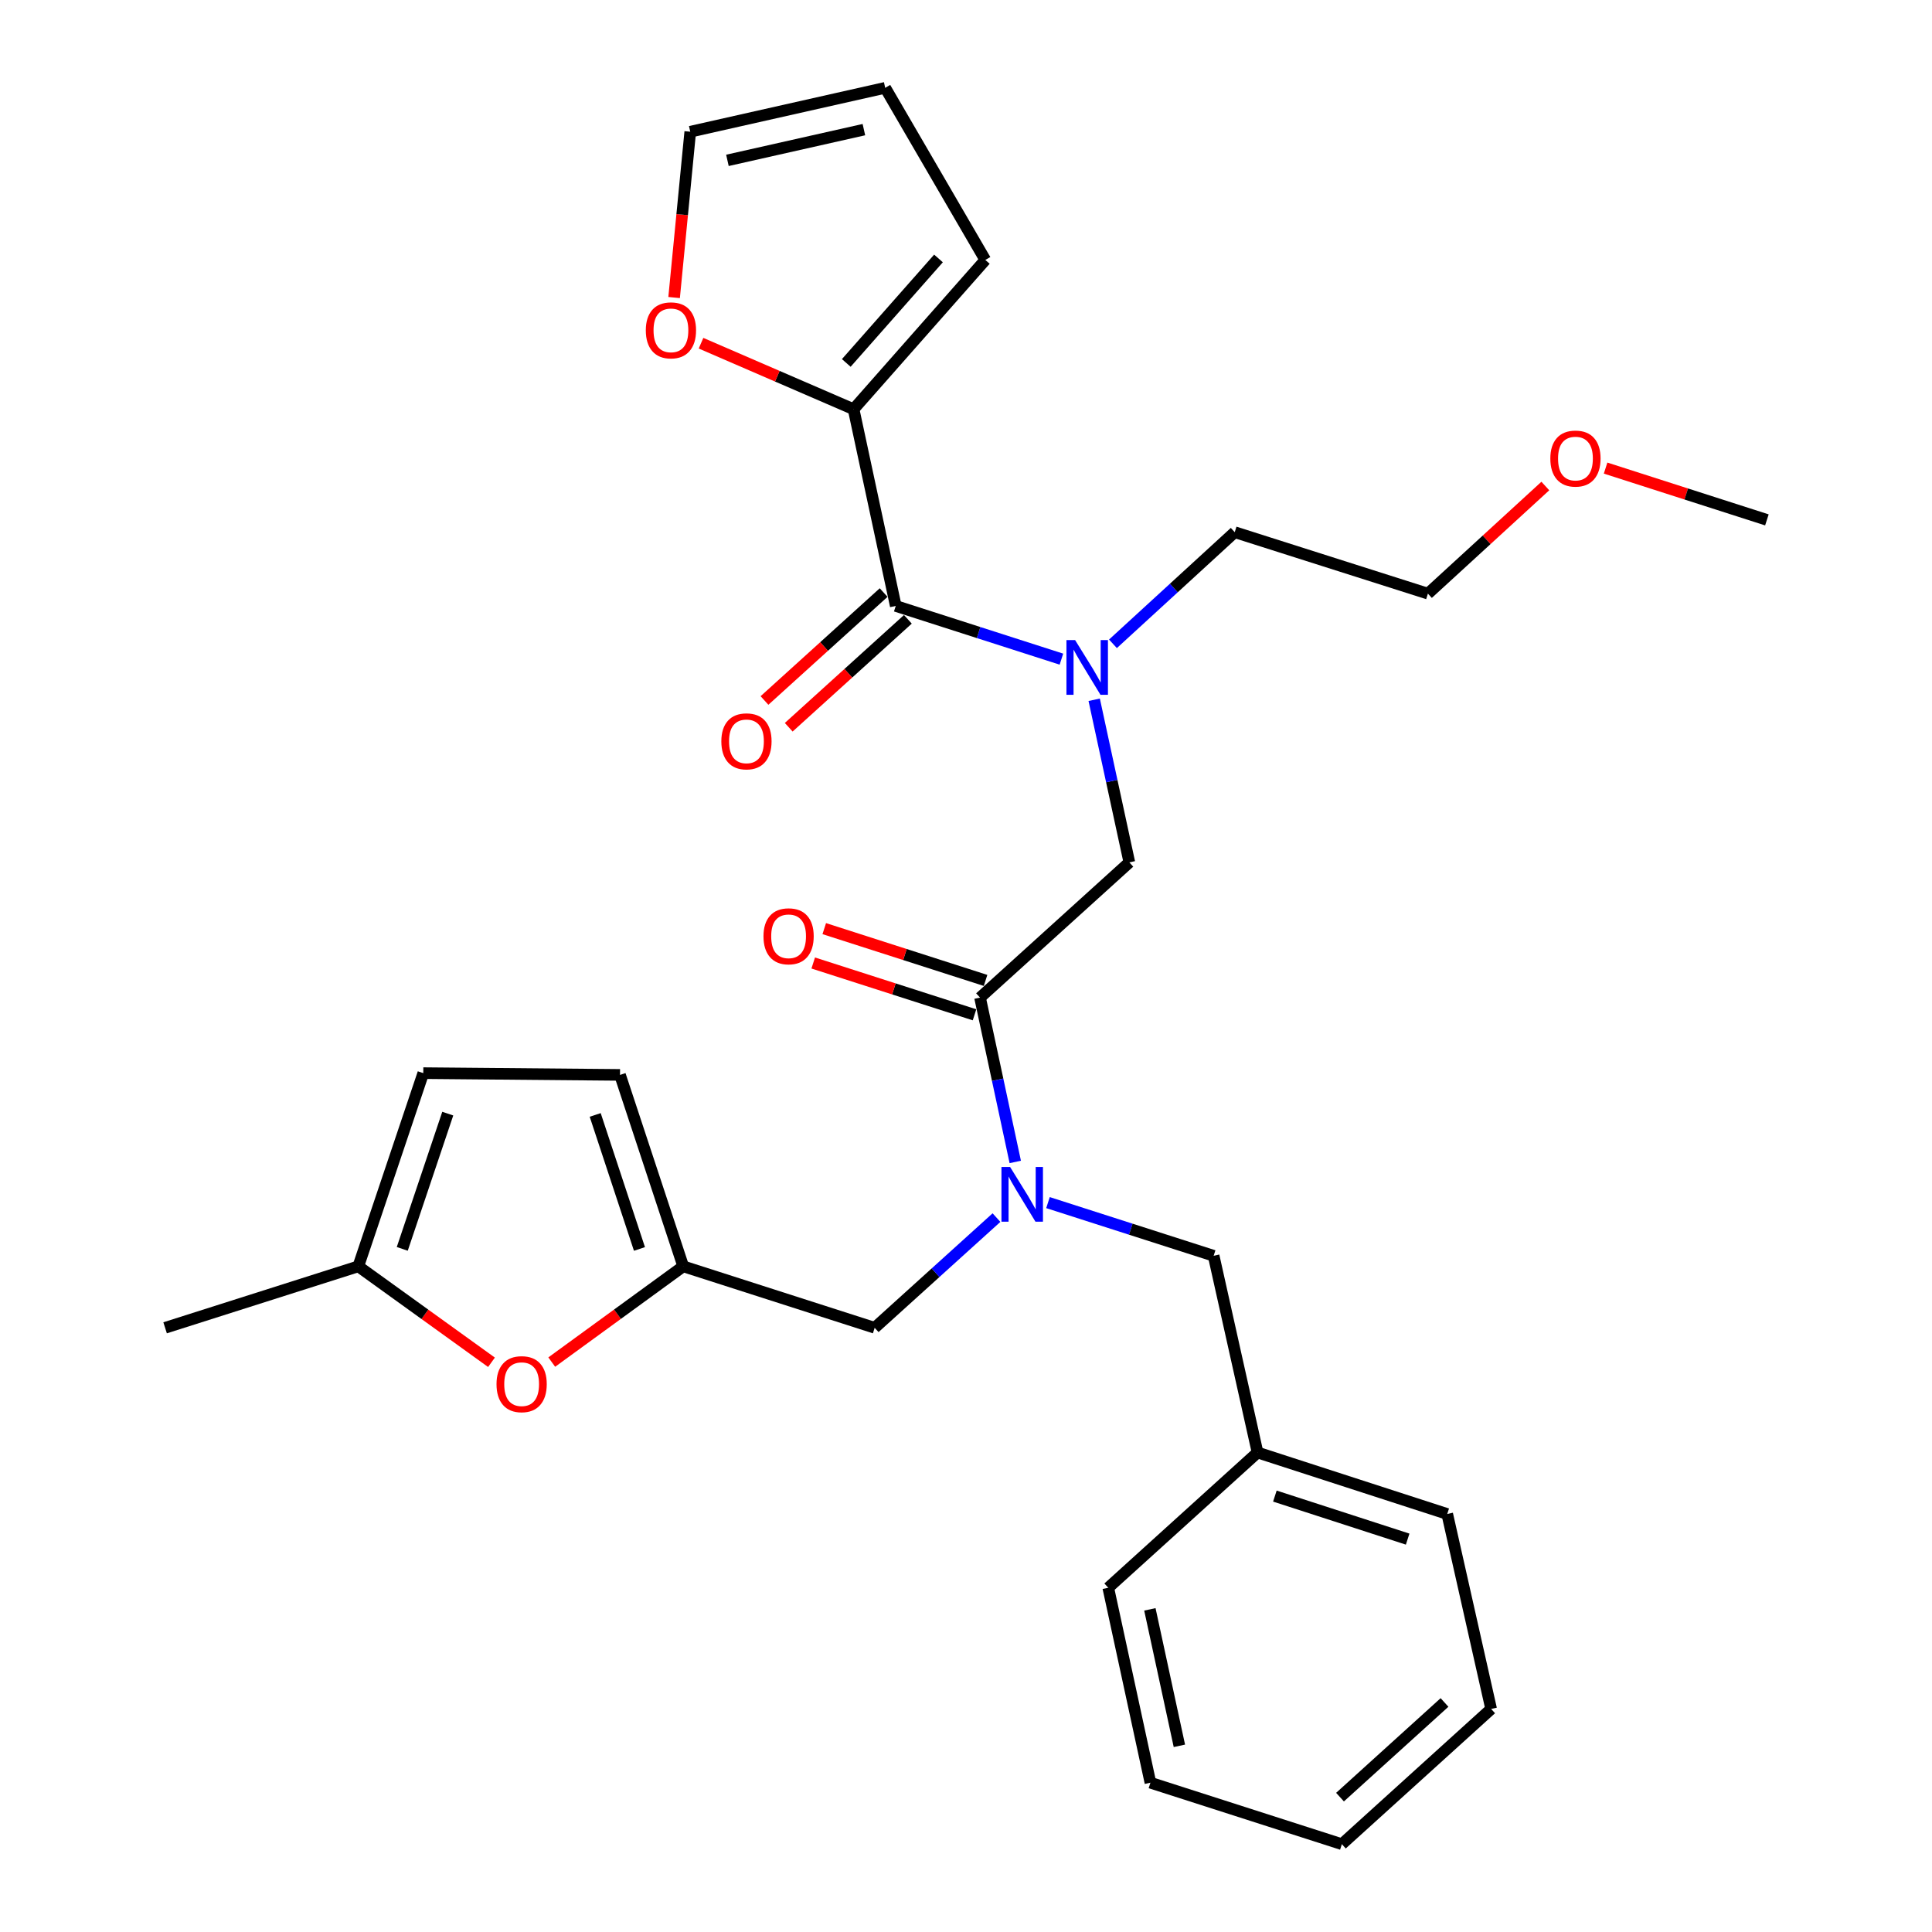 <?xml version='1.0' encoding='iso-8859-1'?>
<svg version='1.1' baseProfile='full'
              xmlns='http://www.w3.org/2000/svg'
                      xmlns:rdkit='http://www.rdkit.org/xml'
                      xmlns:xlink='http://www.w3.org/1999/xlink'
                  xml:space='preserve'
width='1000px' height='1000px' viewBox='0 0 1000 1000'>
<!-- END OF HEADER -->
<rect style='opacity:1.0;fill:#FFFFFF;stroke:none' width='1000' height='1000' x='0' y='0'> </rect>
<path class='bond-0' d='M 441.817,211.813 L 402.333,194.729' style='fill:none;fill-rule:evenodd;stroke:#000000;stroke-width:6px;stroke-linecap:butt;stroke-linejoin:miter;stroke-opacity:1' />
<path class='bond-0' d='M 402.333,194.729 L 362.849,177.645' style='fill:none;fill-rule:evenodd;stroke:#FF0000;stroke-width:6px;stroke-linecap:butt;stroke-linejoin:miter;stroke-opacity:1' />
<path class='bond-1' d='M 441.817,211.813 L 509.998,134.547' style='fill:none;fill-rule:evenodd;stroke:#000000;stroke-width:6px;stroke-linecap:butt;stroke-linejoin:miter;stroke-opacity:1' />
<path class='bond-1' d='M 438.031,187.858 L 485.758,133.771' style='fill:none;fill-rule:evenodd;stroke:#000000;stroke-width:6px;stroke-linecap:butt;stroke-linejoin:miter;stroke-opacity:1' />
<path class='bond-2' d='M 441.817,211.813 L 463.641,313.634' style='fill:none;fill-rule:evenodd;stroke:#000000;stroke-width:6px;stroke-linecap:butt;stroke-linejoin:miter;stroke-opacity:1' />
<path class='bond-3' d='M 507.268,516.363 L 516.383,558.892' style='fill:none;fill-rule:evenodd;stroke:#000000;stroke-width:6px;stroke-linecap:butt;stroke-linejoin:miter;stroke-opacity:1' />
<path class='bond-3' d='M 516.383,558.892 L 525.499,601.421' style='fill:none;fill-rule:evenodd;stroke:#0000FF;stroke-width:6px;stroke-linecap:butt;stroke-linejoin:miter;stroke-opacity:1' />
<path class='bond-4' d='M 507.268,516.363 L 584.545,446.364' style='fill:none;fill-rule:evenodd;stroke:#000000;stroke-width:6px;stroke-linecap:butt;stroke-linejoin:miter;stroke-opacity:1' />
<path class='bond-5' d='M 510.125,507.466 L 468.381,494.06' style='fill:none;fill-rule:evenodd;stroke:#000000;stroke-width:6px;stroke-linecap:butt;stroke-linejoin:miter;stroke-opacity:1' />
<path class='bond-5' d='M 468.381,494.06 L 426.636,480.654' style='fill:none;fill-rule:evenodd;stroke:#FF0000;stroke-width:6px;stroke-linecap:butt;stroke-linejoin:miter;stroke-opacity:1' />
<path class='bond-5' d='M 504.411,525.26 L 462.666,511.854' style='fill:none;fill-rule:evenodd;stroke:#000000;stroke-width:6px;stroke-linecap:butt;stroke-linejoin:miter;stroke-opacity:1' />
<path class='bond-5' d='M 462.666,511.854 L 420.922,498.448' style='fill:none;fill-rule:evenodd;stroke:#FF0000;stroke-width:6px;stroke-linecap:butt;stroke-linejoin:miter;stroke-opacity:1' />
<path class='bond-6' d='M 584.545,446.364 L 575.447,404.281' style='fill:none;fill-rule:evenodd;stroke:#000000;stroke-width:6px;stroke-linecap:butt;stroke-linejoin:miter;stroke-opacity:1' />
<path class='bond-6' d='M 575.447,404.281 L 566.35,362.198' style='fill:none;fill-rule:evenodd;stroke:#0000FF;stroke-width:6px;stroke-linecap:butt;stroke-linejoin:miter;stroke-opacity:1' />
<path class='bond-7' d='M 549.389,341.172 L 506.515,327.403' style='fill:none;fill-rule:evenodd;stroke:#0000FF;stroke-width:6px;stroke-linecap:butt;stroke-linejoin:miter;stroke-opacity:1' />
<path class='bond-7' d='M 506.515,327.403 L 463.641,313.634' style='fill:none;fill-rule:evenodd;stroke:#000000;stroke-width:6px;stroke-linecap:butt;stroke-linejoin:miter;stroke-opacity:1' />
<path class='bond-8' d='M 576.061,333.238 L 607.578,304.348' style='fill:none;fill-rule:evenodd;stroke:#0000FF;stroke-width:6px;stroke-linecap:butt;stroke-linejoin:miter;stroke-opacity:1' />
<path class='bond-8' d='M 607.578,304.348 L 639.094,275.458' style='fill:none;fill-rule:evenodd;stroke:#000000;stroke-width:6px;stroke-linecap:butt;stroke-linejoin:miter;stroke-opacity:1' />
<path class='bond-9' d='M 457.367,306.709 L 426.532,334.64' style='fill:none;fill-rule:evenodd;stroke:#000000;stroke-width:6px;stroke-linecap:butt;stroke-linejoin:miter;stroke-opacity:1' />
<path class='bond-9' d='M 426.532,334.64 L 395.697,362.571' style='fill:none;fill-rule:evenodd;stroke:#FF0000;stroke-width:6px;stroke-linecap:butt;stroke-linejoin:miter;stroke-opacity:1' />
<path class='bond-9' d='M 469.914,320.56 L 439.079,348.491' style='fill:none;fill-rule:evenodd;stroke:#000000;stroke-width:6px;stroke-linecap:butt;stroke-linejoin:miter;stroke-opacity:1' />
<path class='bond-9' d='M 439.079,348.491 L 408.243,376.422' style='fill:none;fill-rule:evenodd;stroke:#FF0000;stroke-width:6px;stroke-linecap:butt;stroke-linejoin:miter;stroke-opacity:1' />
<path class='bond-10' d='M 348.918,154.006 L 353.095,111.094' style='fill:none;fill-rule:evenodd;stroke:#FF0000;stroke-width:6px;stroke-linecap:butt;stroke-linejoin:miter;stroke-opacity:1' />
<path class='bond-10' d='M 353.095,111.094 L 357.272,68.182' style='fill:none;fill-rule:evenodd;stroke:#000000;stroke-width:6px;stroke-linecap:butt;stroke-linejoin:miter;stroke-opacity:1' />
<path class='bond-11' d='M 509.998,134.547 L 458.179,45.455' style='fill:none;fill-rule:evenodd;stroke:#000000;stroke-width:6px;stroke-linecap:butt;stroke-linejoin:miter;stroke-opacity:1' />
<path class='bond-12' d='M 799.861,251.562 L 769.475,279.416' style='fill:none;fill-rule:evenodd;stroke:#FF0000;stroke-width:6px;stroke-linecap:butt;stroke-linejoin:miter;stroke-opacity:1' />
<path class='bond-12' d='M 769.475,279.416 L 739.088,307.27' style='fill:none;fill-rule:evenodd;stroke:#000000;stroke-width:6px;stroke-linecap:butt;stroke-linejoin:miter;stroke-opacity:1' />
<path class='bond-13' d='M 831.053,242.282 L 872.797,255.687' style='fill:none;fill-rule:evenodd;stroke:#FF0000;stroke-width:6px;stroke-linecap:butt;stroke-linejoin:miter;stroke-opacity:1' />
<path class='bond-13' d='M 872.797,255.687 L 914.542,269.093' style='fill:none;fill-rule:evenodd;stroke:#000000;stroke-width:6px;stroke-linecap:butt;stroke-linejoin:miter;stroke-opacity:1' />
<path class='bond-14' d='M 452.729,687.269 L 353.638,655.457' style='fill:none;fill-rule:evenodd;stroke:#000000;stroke-width:6px;stroke-linecap:butt;stroke-linejoin:miter;stroke-opacity:1' />
<path class='bond-15' d='M 452.729,687.269 L 484.253,658.749' style='fill:none;fill-rule:evenodd;stroke:#000000;stroke-width:6px;stroke-linecap:butt;stroke-linejoin:miter;stroke-opacity:1' />
<path class='bond-15' d='M 484.253,658.749 L 515.777,630.229' style='fill:none;fill-rule:evenodd;stroke:#0000FF;stroke-width:6px;stroke-linecap:butt;stroke-linejoin:miter;stroke-opacity:1' />
<path class='bond-16' d='M 542.434,622.467 L 585.308,636.231' style='fill:none;fill-rule:evenodd;stroke:#0000FF;stroke-width:6px;stroke-linecap:butt;stroke-linejoin:miter;stroke-opacity:1' />
<path class='bond-16' d='M 585.308,636.231 L 628.182,649.996' style='fill:none;fill-rule:evenodd;stroke:#000000;stroke-width:6px;stroke-linecap:butt;stroke-linejoin:miter;stroke-opacity:1' />
<path class='bond-17' d='M 639.094,275.458 L 739.088,307.27' style='fill:none;fill-rule:evenodd;stroke:#000000;stroke-width:6px;stroke-linecap:butt;stroke-linejoin:miter;stroke-opacity:1' />
<path class='bond-18' d='M 254.392,705.119 L 219.922,680.288' style='fill:none;fill-rule:evenodd;stroke:#FF0000;stroke-width:6px;stroke-linecap:butt;stroke-linejoin:miter;stroke-opacity:1' />
<path class='bond-18' d='M 219.922,680.288 L 185.452,655.457' style='fill:none;fill-rule:evenodd;stroke:#000000;stroke-width:6px;stroke-linecap:butt;stroke-linejoin:miter;stroke-opacity:1' />
<path class='bond-19' d='M 285.583,705.011 L 319.611,680.234' style='fill:none;fill-rule:evenodd;stroke:#FF0000;stroke-width:6px;stroke-linecap:butt;stroke-linejoin:miter;stroke-opacity:1' />
<path class='bond-19' d='M 319.611,680.234 L 353.638,655.457' style='fill:none;fill-rule:evenodd;stroke:#000000;stroke-width:6px;stroke-linecap:butt;stroke-linejoin:miter;stroke-opacity:1' />
<path class='bond-20' d='M 185.452,655.457 L 219.091,555.453' style='fill:none;fill-rule:evenodd;stroke:#000000;stroke-width:6px;stroke-linecap:butt;stroke-linejoin:miter;stroke-opacity:1' />
<path class='bond-20' d='M 208.211,646.415 L 231.759,576.412' style='fill:none;fill-rule:evenodd;stroke:#000000;stroke-width:6px;stroke-linecap:butt;stroke-linejoin:miter;stroke-opacity:1' />
<path class='bond-21' d='M 185.452,655.457 L 85.458,687.269' style='fill:none;fill-rule:evenodd;stroke:#000000;stroke-width:6px;stroke-linecap:butt;stroke-linejoin:miter;stroke-opacity:1' />
<path class='bond-22' d='M 219.091,555.453 L 320.912,556.367' style='fill:none;fill-rule:evenodd;stroke:#000000;stroke-width:6px;stroke-linecap:butt;stroke-linejoin:miter;stroke-opacity:1' />
<path class='bond-23' d='M 320.912,556.367 L 353.638,655.457' style='fill:none;fill-rule:evenodd;stroke:#000000;stroke-width:6px;stroke-linecap:butt;stroke-linejoin:miter;stroke-opacity:1' />
<path class='bond-23' d='M 308.076,577.091 L 330.983,646.454' style='fill:none;fill-rule:evenodd;stroke:#000000;stroke-width:6px;stroke-linecap:butt;stroke-linejoin:miter;stroke-opacity:1' />
<path class='bond-24' d='M 650.91,751.817 L 628.182,649.996' style='fill:none;fill-rule:evenodd;stroke:#000000;stroke-width:6px;stroke-linecap:butt;stroke-linejoin:miter;stroke-opacity:1' />
<path class='bond-25' d='M 650.91,751.817 L 749.086,783.639' style='fill:none;fill-rule:evenodd;stroke:#000000;stroke-width:6px;stroke-linecap:butt;stroke-linejoin:miter;stroke-opacity:1' />
<path class='bond-25' d='M 659.874,774.368 L 728.597,796.644' style='fill:none;fill-rule:evenodd;stroke:#000000;stroke-width:6px;stroke-linecap:butt;stroke-linejoin:miter;stroke-opacity:1' />
<path class='bond-26' d='M 650.91,751.817 L 573.633,821.816' style='fill:none;fill-rule:evenodd;stroke:#000000;stroke-width:6px;stroke-linecap:butt;stroke-linejoin:miter;stroke-opacity:1' />
<path class='bond-27' d='M 749.086,783.639 L 771.814,884.547' style='fill:none;fill-rule:evenodd;stroke:#000000;stroke-width:6px;stroke-linecap:butt;stroke-linejoin:miter;stroke-opacity:1' />
<path class='bond-28' d='M 573.633,821.816 L 595.457,922.723' style='fill:none;fill-rule:evenodd;stroke:#000000;stroke-width:6px;stroke-linecap:butt;stroke-linejoin:miter;stroke-opacity:1' />
<path class='bond-28' d='M 595.172,833.001 L 610.449,903.636' style='fill:none;fill-rule:evenodd;stroke:#000000;stroke-width:6px;stroke-linecap:butt;stroke-linejoin:miter;stroke-opacity:1' />
<path class='bond-29' d='M 771.814,884.547 L 694.547,954.545' style='fill:none;fill-rule:evenodd;stroke:#000000;stroke-width:6px;stroke-linecap:butt;stroke-linejoin:miter;stroke-opacity:1' />
<path class='bond-29' d='M 747.676,881.196 L 693.59,930.196' style='fill:none;fill-rule:evenodd;stroke:#000000;stroke-width:6px;stroke-linecap:butt;stroke-linejoin:miter;stroke-opacity:1' />
<path class='bond-30' d='M 595.457,922.723 L 694.547,954.545' style='fill:none;fill-rule:evenodd;stroke:#000000;stroke-width:6px;stroke-linecap:butt;stroke-linejoin:miter;stroke-opacity:1' />
<path class='bond-31' d='M 357.272,68.182 L 458.179,45.455' style='fill:none;fill-rule:evenodd;stroke:#000000;stroke-width:6px;stroke-linecap:butt;stroke-linejoin:miter;stroke-opacity:1' />
<path class='bond-31' d='M 376.514,83.004 L 447.15,67.095' style='fill:none;fill-rule:evenodd;stroke:#000000;stroke-width:6px;stroke-linecap:butt;stroke-linejoin:miter;stroke-opacity:1' />
<path  class='atom-3' d='M 395.177 484.62
Q 395.177 477.82, 398.537 474.02
Q 401.897 470.22, 408.177 470.22
Q 414.457 470.22, 417.817 474.02
Q 421.177 477.82, 421.177 484.62
Q 421.177 491.5, 417.777 495.42
Q 414.377 499.3, 408.177 499.3
Q 401.937 499.3, 398.537 495.42
Q 395.177 491.54, 395.177 484.62
M 408.177 496.1
Q 412.497 496.1, 414.817 493.22
Q 417.177 490.3, 417.177 484.62
Q 417.177 479.06, 414.817 476.26
Q 412.497 473.42, 408.177 473.42
Q 403.857 473.42, 401.497 476.22
Q 399.177 479.02, 399.177 484.62
Q 399.177 490.34, 401.497 493.22
Q 403.857 496.1, 408.177 496.1
' fill='#FF0000'/>
<path  class='atom-4' d='M 556.471 331.297
L 565.751 346.297
Q 566.671 347.777, 568.151 350.457
Q 569.631 353.137, 569.711 353.297
L 569.711 331.297
L 573.471 331.297
L 573.471 359.617
L 569.591 359.617
L 559.631 343.217
Q 558.471 341.297, 557.231 339.097
Q 556.031 336.897, 555.671 336.217
L 555.671 359.617
L 551.991 359.617
L 551.991 331.297
L 556.471 331.297
' fill='#0000FF'/>
<path  class='atom-6' d='M 373.364 383.713
Q 373.364 376.913, 376.724 373.113
Q 380.084 369.313, 386.364 369.313
Q 392.644 369.313, 396.004 373.113
Q 399.364 376.913, 399.364 383.713
Q 399.364 390.593, 395.964 394.513
Q 392.564 398.393, 386.364 398.393
Q 380.124 398.393, 376.724 394.513
Q 373.364 390.633, 373.364 383.713
M 386.364 395.193
Q 390.684 395.193, 393.004 392.313
Q 395.364 389.393, 395.364 383.713
Q 395.364 378.153, 393.004 375.353
Q 390.684 372.513, 386.364 372.513
Q 382.044 372.513, 379.684 375.313
Q 377.364 378.113, 377.364 383.713
Q 377.364 389.433, 379.684 392.313
Q 382.044 395.193, 386.364 395.193
' fill='#FF0000'/>
<path  class='atom-7' d='M 334.274 170.986
Q 334.274 164.186, 337.634 160.386
Q 340.994 156.586, 347.274 156.586
Q 353.554 156.586, 356.914 160.386
Q 360.274 164.186, 360.274 170.986
Q 360.274 177.866, 356.874 181.786
Q 353.474 185.666, 347.274 185.666
Q 341.034 185.666, 337.634 181.786
Q 334.274 177.906, 334.274 170.986
M 347.274 182.466
Q 351.594 182.466, 353.914 179.586
Q 356.274 176.666, 356.274 170.986
Q 356.274 165.426, 353.914 162.626
Q 351.594 159.786, 347.274 159.786
Q 342.954 159.786, 340.594 162.586
Q 338.274 165.386, 338.274 170.986
Q 338.274 176.706, 340.594 179.586
Q 342.954 182.466, 347.274 182.466
' fill='#FF0000'/>
<path  class='atom-9' d='M 802.451 237.351
Q 802.451 230.551, 805.811 226.751
Q 809.171 222.951, 815.451 222.951
Q 821.731 222.951, 825.091 226.751
Q 828.451 230.551, 828.451 237.351
Q 828.451 244.231, 825.051 248.151
Q 821.651 252.031, 815.451 252.031
Q 809.211 252.031, 805.811 248.151
Q 802.451 244.271, 802.451 237.351
M 815.451 248.831
Q 819.771 248.831, 822.091 245.951
Q 824.451 243.031, 824.451 237.351
Q 824.451 231.791, 822.091 228.991
Q 819.771 226.151, 815.451 226.151
Q 811.131 226.151, 808.771 228.951
Q 806.451 231.751, 806.451 237.351
Q 806.451 243.071, 808.771 245.951
Q 811.131 248.831, 815.451 248.831
' fill='#FF0000'/>
<path  class='atom-11' d='M 522.832 604.024
L 532.112 619.024
Q 533.032 620.504, 534.512 623.184
Q 535.992 625.864, 536.072 626.024
L 536.072 604.024
L 539.832 604.024
L 539.832 632.344
L 535.952 632.344
L 525.992 615.944
Q 524.832 614.024, 523.592 611.824
Q 522.392 609.624, 522.032 608.944
L 522.032 632.344
L 518.352 632.344
L 518.352 604.024
L 522.832 604.024
' fill='#0000FF'/>
<path  class='atom-14' d='M 256.997 716.441
Q 256.997 709.641, 260.357 705.841
Q 263.717 702.041, 269.997 702.041
Q 276.277 702.041, 279.637 705.841
Q 282.997 709.641, 282.997 716.441
Q 282.997 723.321, 279.597 727.241
Q 276.197 731.121, 269.997 731.121
Q 263.757 731.121, 260.357 727.241
Q 256.997 723.361, 256.997 716.441
M 269.997 727.921
Q 274.317 727.921, 276.637 725.041
Q 278.997 722.121, 278.997 716.441
Q 278.997 710.881, 276.637 708.081
Q 274.317 705.241, 269.997 705.241
Q 265.677 705.241, 263.317 708.041
Q 260.997 710.841, 260.997 716.441
Q 260.997 722.161, 263.317 725.041
Q 265.677 727.921, 269.997 727.921
' fill='#FF0000'/>
</svg>
